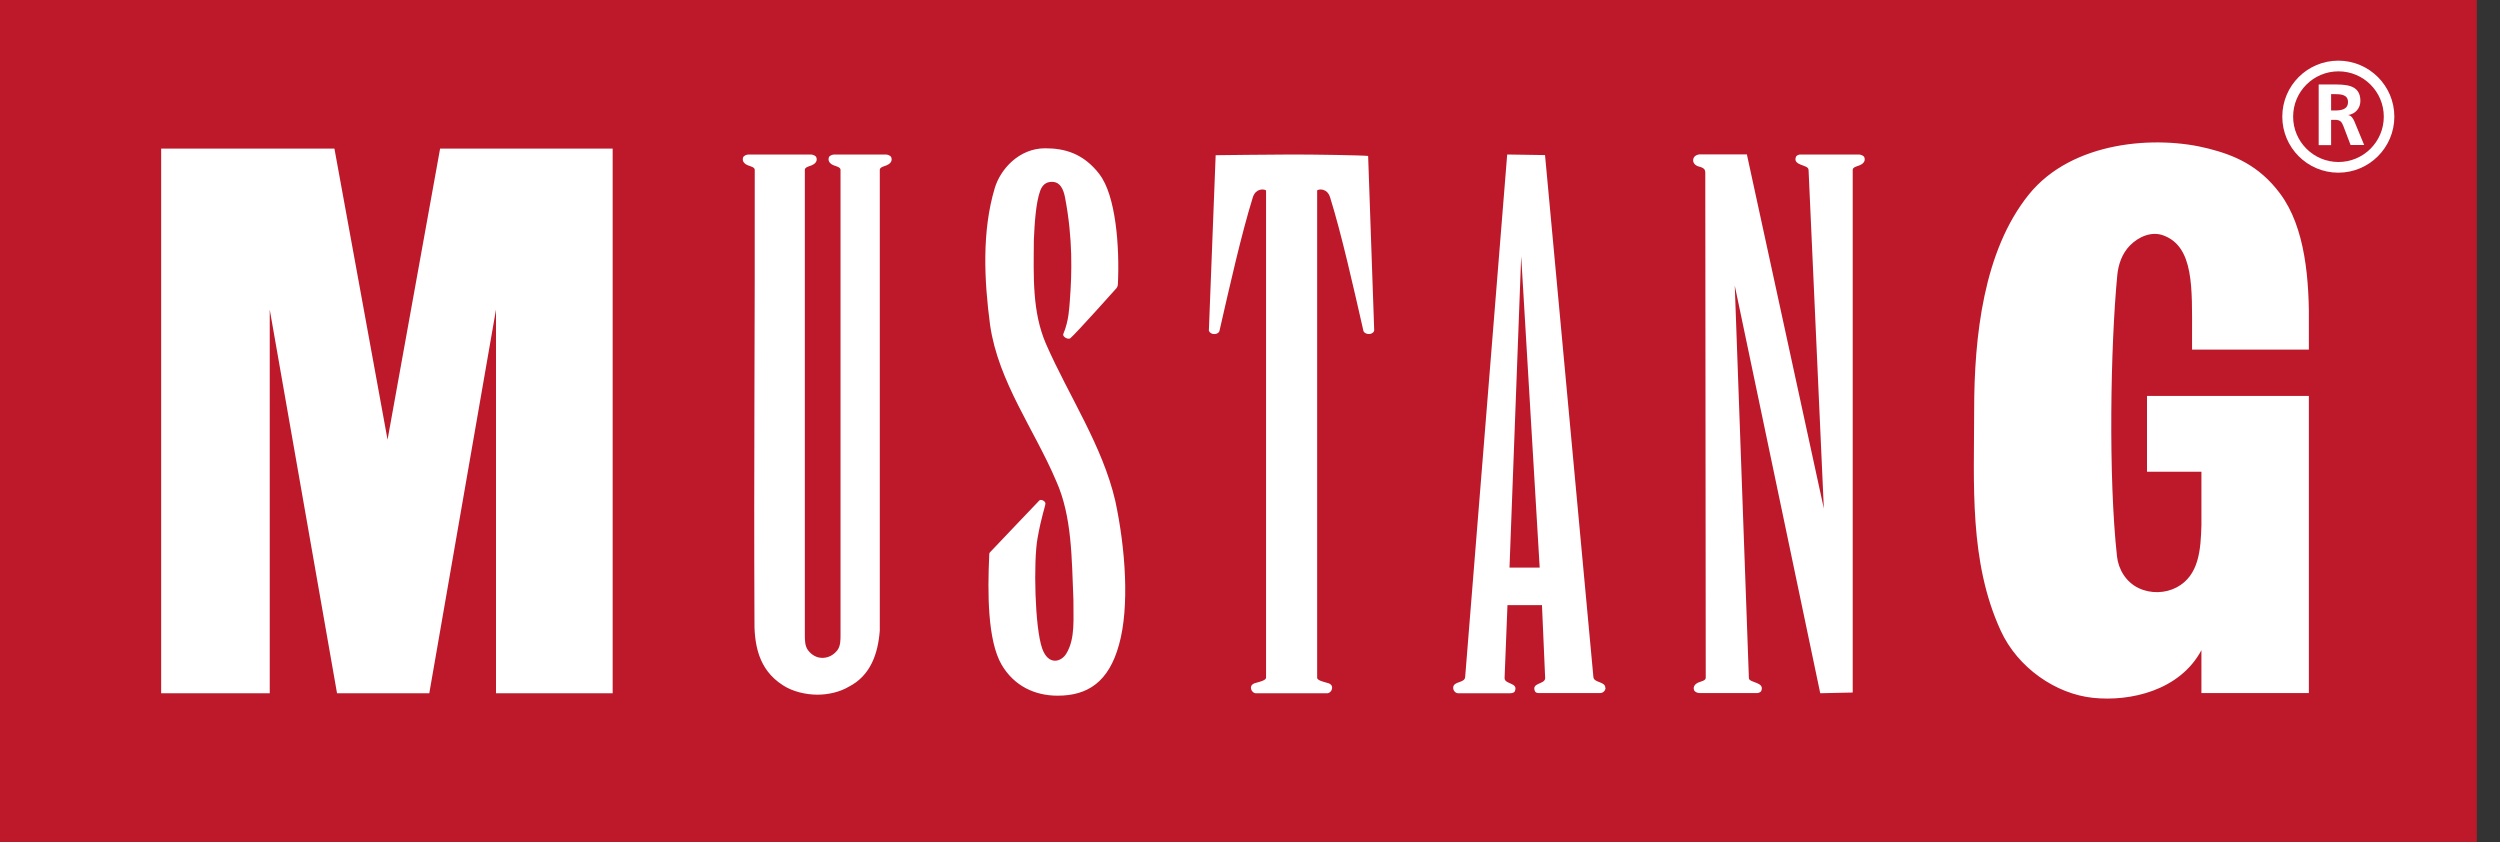 <svg width="95" height="32" viewBox="0 0 95 32" fill="none" xmlns="http://www.w3.org/2000/svg">
<rect x="0" y="0" width="95" height="32" fill="#333333" stroke="none"/>
<path d="M0 0H94.118V32H0V0Z" fill="#BD192B"/>
<path fill-rule="evenodd" clip-rule="evenodd" d="M88.582 3.578H88.735C88.966 3.578 89.224 3.599 89.224 3.879C89.224 4.159 88.966 4.198 88.735 4.198H88.582V3.578ZM88.121 5.514H88.582V4.554H88.73C88.922 4.554 88.982 4.62 89.048 4.79L89.322 5.509H89.838L89.465 4.609C89.421 4.505 89.344 4.379 89.224 4.373C89.514 4.329 89.695 4.104 89.695 3.835C89.695 3.193 89.103 3.21 88.609 3.21H88.11V5.514H88.121ZM86.727 4.433C86.727 3.254 87.682 2.305 88.856 2.305C90.03 2.305 90.985 3.259 90.985 4.433C90.985 5.608 90.03 6.562 88.856 6.562C87.682 6.562 86.727 5.608 86.727 4.433ZM87.139 4.433C87.139 3.479 87.912 2.711 88.862 2.711C89.811 2.711 90.584 3.479 90.584 4.433C90.584 5.388 89.811 6.156 88.862 6.156C87.912 6.156 87.139 5.383 87.139 4.433Z" fill="white"/>
<path fill-rule="evenodd" clip-rule="evenodd" d="M86.645 7.358C87.6 8.642 87.764 10.617 87.737 12.505V13.284H83.298V12.735C83.298 10.947 83.375 9.383 82.217 8.949C81.756 8.774 81.262 8.999 80.938 9.328C80.631 9.641 80.494 10.063 80.456 10.464C80.198 13.169 80.115 18.123 80.445 21.136C80.499 21.635 80.785 22.118 81.268 22.348C81.728 22.568 82.283 22.546 82.711 22.321C83.572 21.866 83.627 20.867 83.654 19.962V17.926H81.586V15.045H87.737V26.337H83.654V24.708C82.831 26.244 80.949 26.667 79.534 26.518C78.118 26.37 76.675 25.377 76.028 23.967C74.82 21.339 75.018 18.398 75.018 15.588C75.018 12.779 75.375 9.531 77.092 7.396C78.738 5.35 81.942 5.136 83.923 5.646C84.867 5.888 85.833 6.266 86.645 7.358ZM12.708 5.646L14.727 16.708L16.724 5.646H23.281V26.343H18.848V11.764L16.313 26.343H12.807L10.25 11.764V26.343H6.124V5.646H12.697H12.708ZM41.783 6.628C42.392 7.418 42.551 9.333 42.48 10.804C42.48 10.804 42.475 10.897 42.425 10.952C42.376 11.007 40.911 12.648 40.675 12.851C40.593 12.922 40.362 12.796 40.406 12.691C40.62 12.181 40.631 11.687 40.653 11.435C40.735 10.376 40.768 9.07 40.477 7.534C40.412 7.166 40.274 6.941 40.038 6.914C39.836 6.892 39.633 6.957 39.528 7.248C39.358 7.715 39.314 8.516 39.287 9.108C39.276 10.535 39.221 11.857 39.753 13.081C40.62 15.056 41.893 16.933 42.381 19.034C42.771 20.851 42.925 23.062 42.524 24.494C42.135 25.91 41.339 26.436 40.192 26.436C39.314 26.436 38.535 26.063 38.063 25.262C37.525 24.34 37.525 22.524 37.591 21.092C37.597 21.01 37.591 21.015 37.646 20.96C37.943 20.642 39.44 19.078 39.495 19.018C39.556 18.957 39.731 19.04 39.726 19.139C39.715 19.27 39.578 19.599 39.424 20.466C39.27 21.339 39.32 23.852 39.605 24.648C39.836 25.295 40.324 25.163 40.521 24.834C40.873 24.258 40.779 23.473 40.79 22.798C40.724 21.235 40.741 19.621 40.132 18.272C39.309 16.329 37.937 14.513 37.624 12.357C37.394 10.634 37.312 8.779 37.8 7.15C38.014 6.431 38.722 5.635 39.715 5.635C40.45 5.635 41.163 5.822 41.778 6.617L41.783 6.628ZM50.447 26.343C50.491 26.343 50.579 26.294 50.606 26.206C50.65 26.08 50.595 25.986 50.431 25.948C50.272 25.904 50.052 25.849 50.052 25.756V7.237C50.107 7.188 50.233 7.193 50.299 7.221C50.387 7.248 50.491 7.325 50.546 7.506C50.98 8.905 51.424 10.875 51.813 12.587C51.868 12.691 52.028 12.719 52.126 12.669C52.154 12.653 52.198 12.636 52.22 12.56L51.989 5.926C51.731 5.898 49.986 5.871 49.081 5.871C48.176 5.871 46.431 5.898 46.195 5.898L45.937 12.56C45.959 12.631 46.003 12.653 46.03 12.669C46.129 12.719 46.288 12.697 46.337 12.587C46.727 10.875 47.172 8.905 47.605 7.506C47.66 7.325 47.77 7.248 47.852 7.221C47.923 7.193 48.044 7.188 48.11 7.237V25.756C48.104 25.849 47.89 25.904 47.726 25.948C47.567 25.986 47.506 26.08 47.55 26.206C47.578 26.294 47.665 26.343 47.709 26.343H50.436H50.447ZM33.652 5.871C33.734 5.871 33.844 5.909 33.871 5.986C33.92 6.134 33.811 6.233 33.69 6.283C33.591 6.321 33.432 6.354 33.432 6.453V6.562V23.962C33.366 24.823 33.092 25.674 32.242 26.102C31.912 26.299 31.462 26.398 31.067 26.398C30.617 26.398 30.107 26.277 29.745 26.036C28.823 25.443 28.648 24.499 28.669 23.473C28.642 17.717 28.691 12.197 28.68 6.453C28.68 6.354 28.521 6.321 28.423 6.283C28.296 6.233 28.192 6.134 28.236 5.986C28.264 5.909 28.373 5.871 28.456 5.871H30.804C30.886 5.871 30.996 5.909 31.023 5.986C31.073 6.134 30.963 6.233 30.842 6.283C30.744 6.321 30.584 6.354 30.584 6.453V24.121C30.584 24.324 30.584 24.538 30.7 24.702C30.842 24.894 31.045 25.01 31.281 24.999C31.495 24.988 31.687 24.883 31.825 24.702C31.94 24.543 31.94 24.324 31.94 24.121V6.453C31.94 6.354 31.781 6.321 31.682 6.283C31.556 6.233 31.451 6.134 31.495 5.986C31.517 5.909 31.632 5.871 31.715 5.871H33.668H33.652ZM61.004 26.145C61.004 25.882 60.571 25.959 60.549 25.728L58.711 5.893L57.273 5.871L55.676 25.728C55.66 25.964 55.232 25.877 55.221 26.129C55.215 26.239 55.309 26.343 55.402 26.343H57.388C57.388 26.343 57.531 26.348 57.564 26.266C57.706 25.931 57.174 26.014 57.174 25.767L57.284 22.996H58.595L58.716 25.767C58.716 26.014 58.184 25.931 58.327 26.266C58.359 26.348 58.502 26.337 58.502 26.337H60.801C60.938 26.337 61.01 26.222 61.01 26.14L61.004 26.145ZM57.361 21.569L57.805 9.739L58.508 21.569H57.361ZM68.719 6.436C68.708 6.255 68.11 6.299 68.247 5.959C68.274 5.888 68.395 5.871 68.395 5.871H70.628C70.711 5.871 70.82 5.909 70.848 5.986C70.897 6.134 70.787 6.233 70.661 6.283C70.562 6.321 70.403 6.354 70.403 6.453V6.562V26.316L69.169 26.343L65.921 10.853L66.458 25.772C66.469 25.953 67.067 25.91 66.93 26.25C66.903 26.321 66.782 26.337 66.782 26.337H64.593C64.51 26.337 64.401 26.299 64.373 26.222C64.324 26.074 64.434 25.975 64.56 25.926C64.659 25.887 64.818 25.86 64.818 25.756V25.646L64.801 6.579C64.801 6.442 64.763 6.381 64.549 6.326C64.395 6.283 64.313 6.162 64.346 6.036C64.39 5.877 64.582 5.866 64.582 5.866H66.381L69.306 19.325L68.724 6.431" fill="white"/>
</svg>
